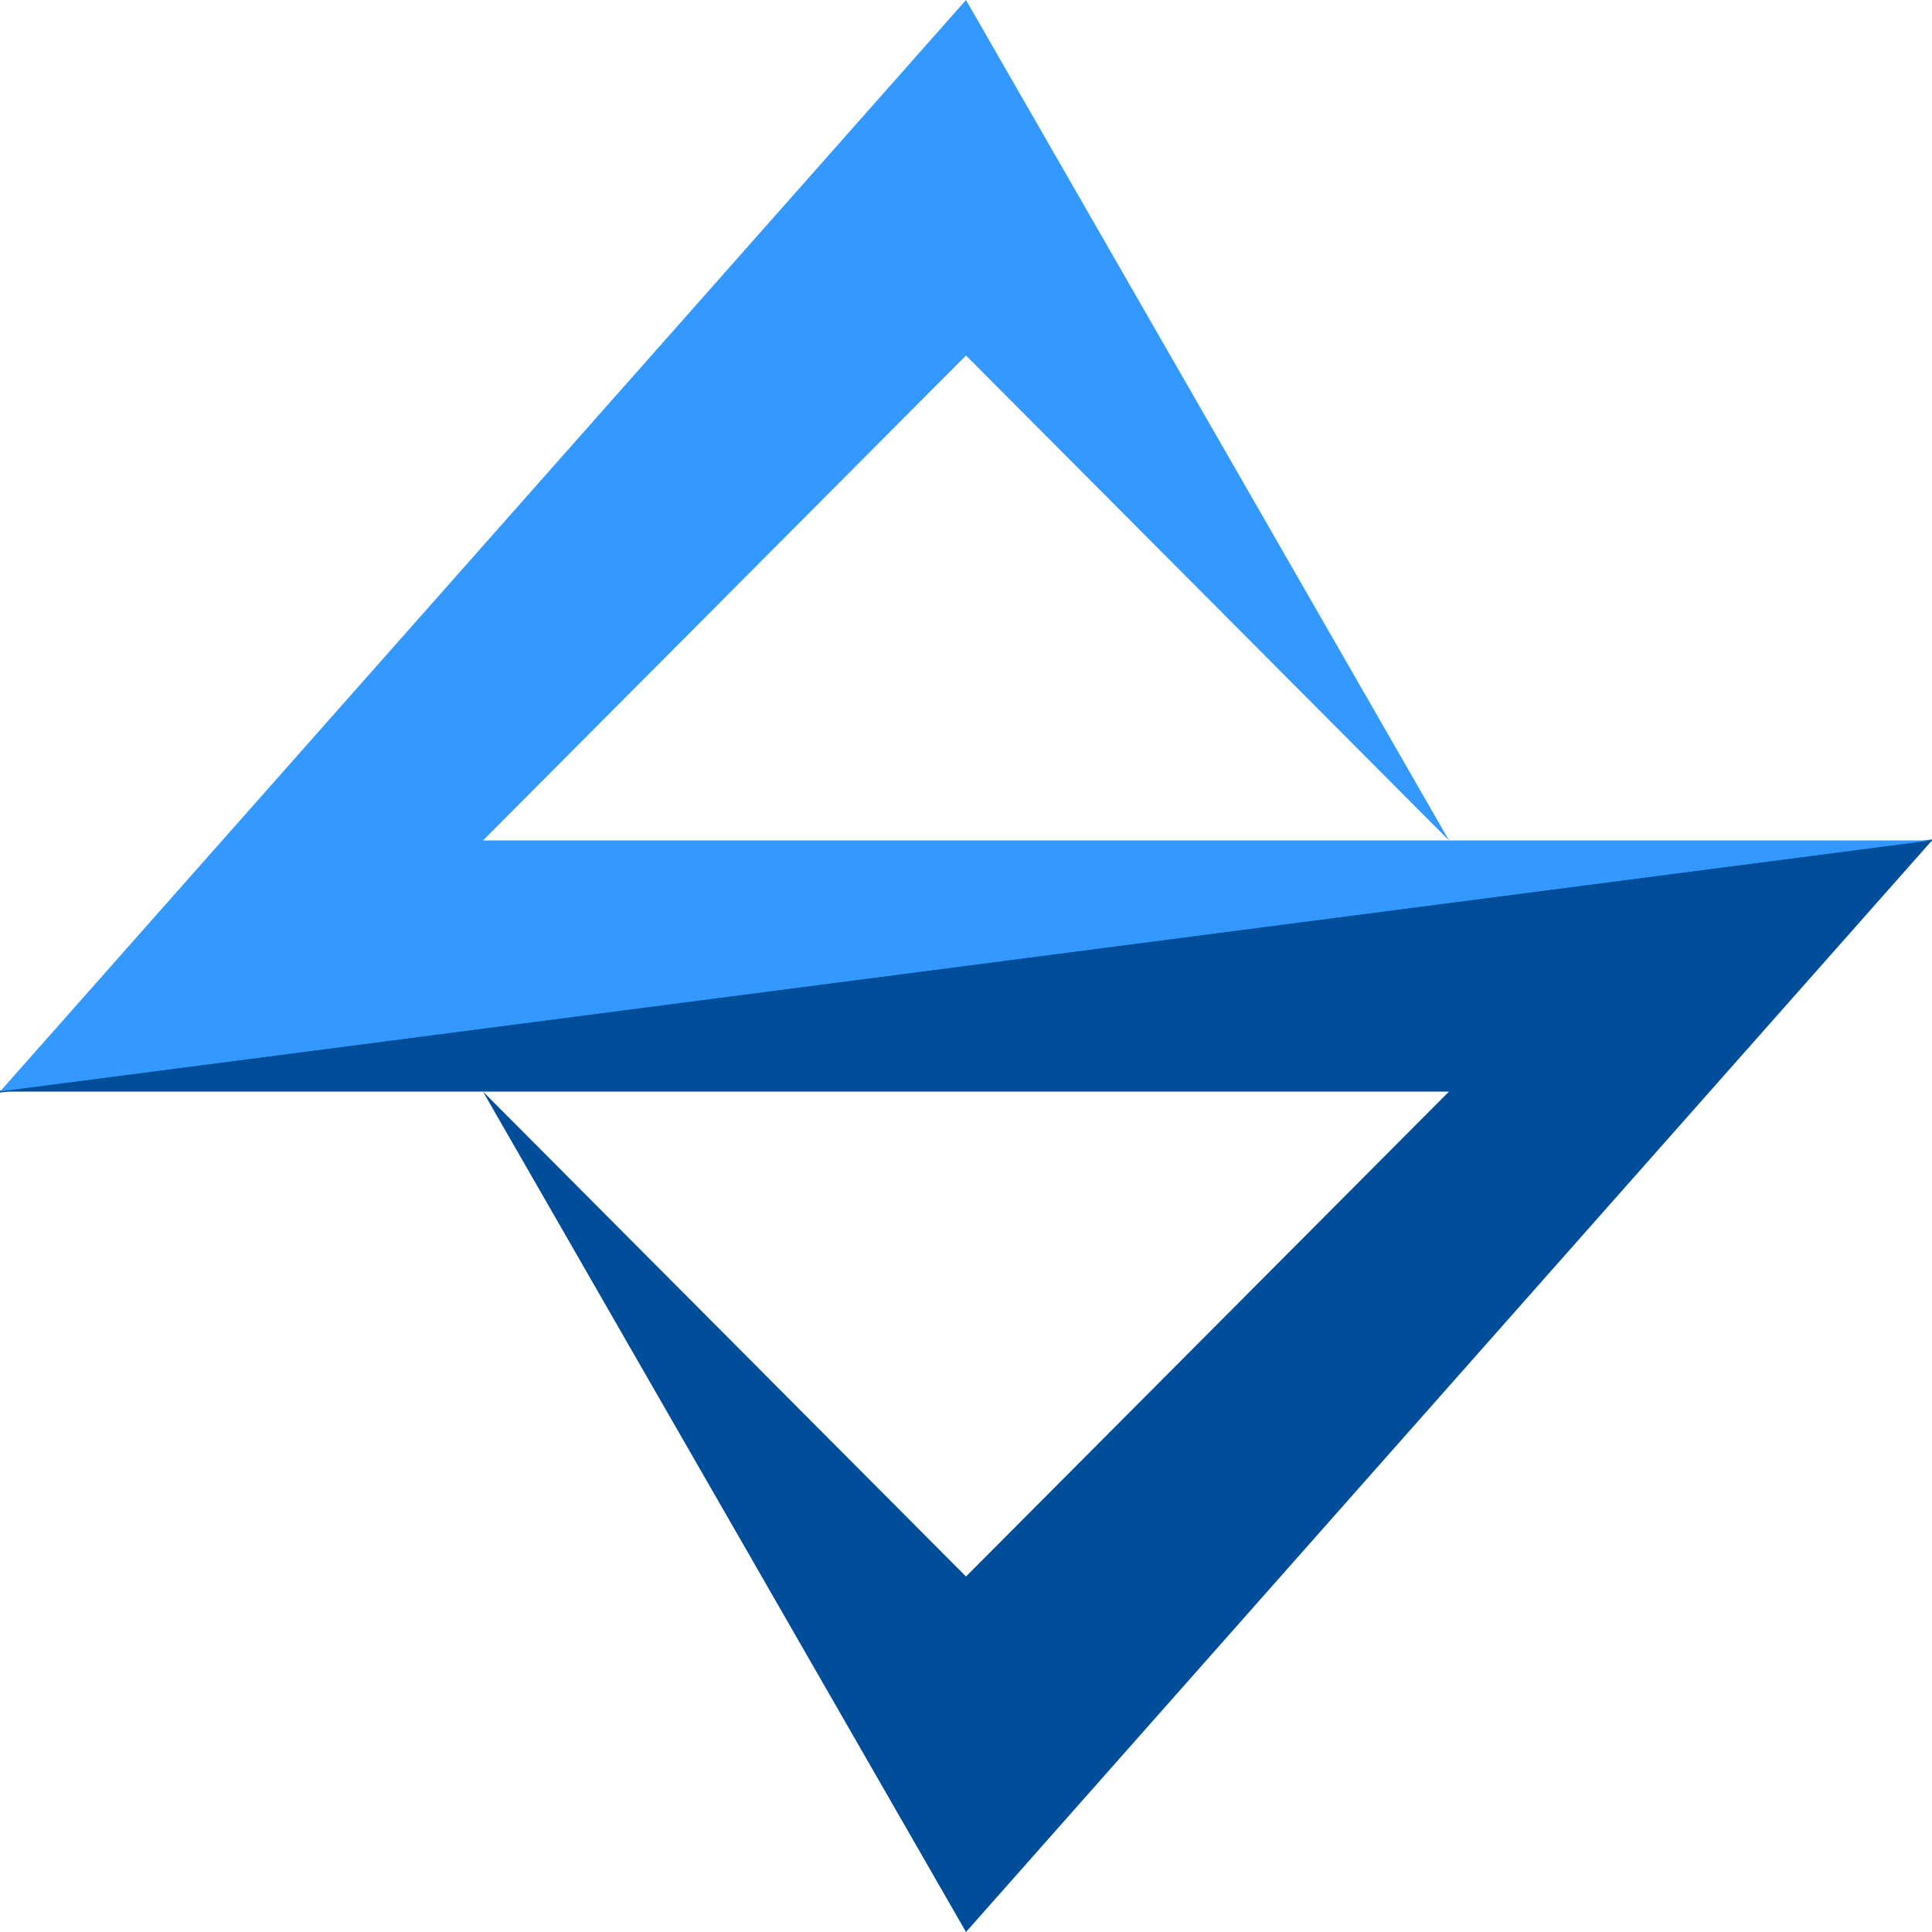 <svg version='1.1' baseProfile='full' xmlns='http://www.w3.org/2000/svg' viewBox='0 0 1000 1000'>
  <rect width='100%' height='100%' fill='none' />
  <line x1='0' y1='565' x2='1000' y2='435' stroke='#004d99' />
  <path d='M 500 0 L 0 565 L 1000 435 L 250 435 L 500 184 L 750 435 Z' fill='#3399ff' stroke-width='0' shape-rendering='geometricPrecision' />
  <path d='M 500 1000 L 1000 435 L 0 565 L 750 565 L 500 816 L 250 565 Z' fill='#004d99' stroke-width='0' shape-rendering='geometricPrecision' />
</svg>
